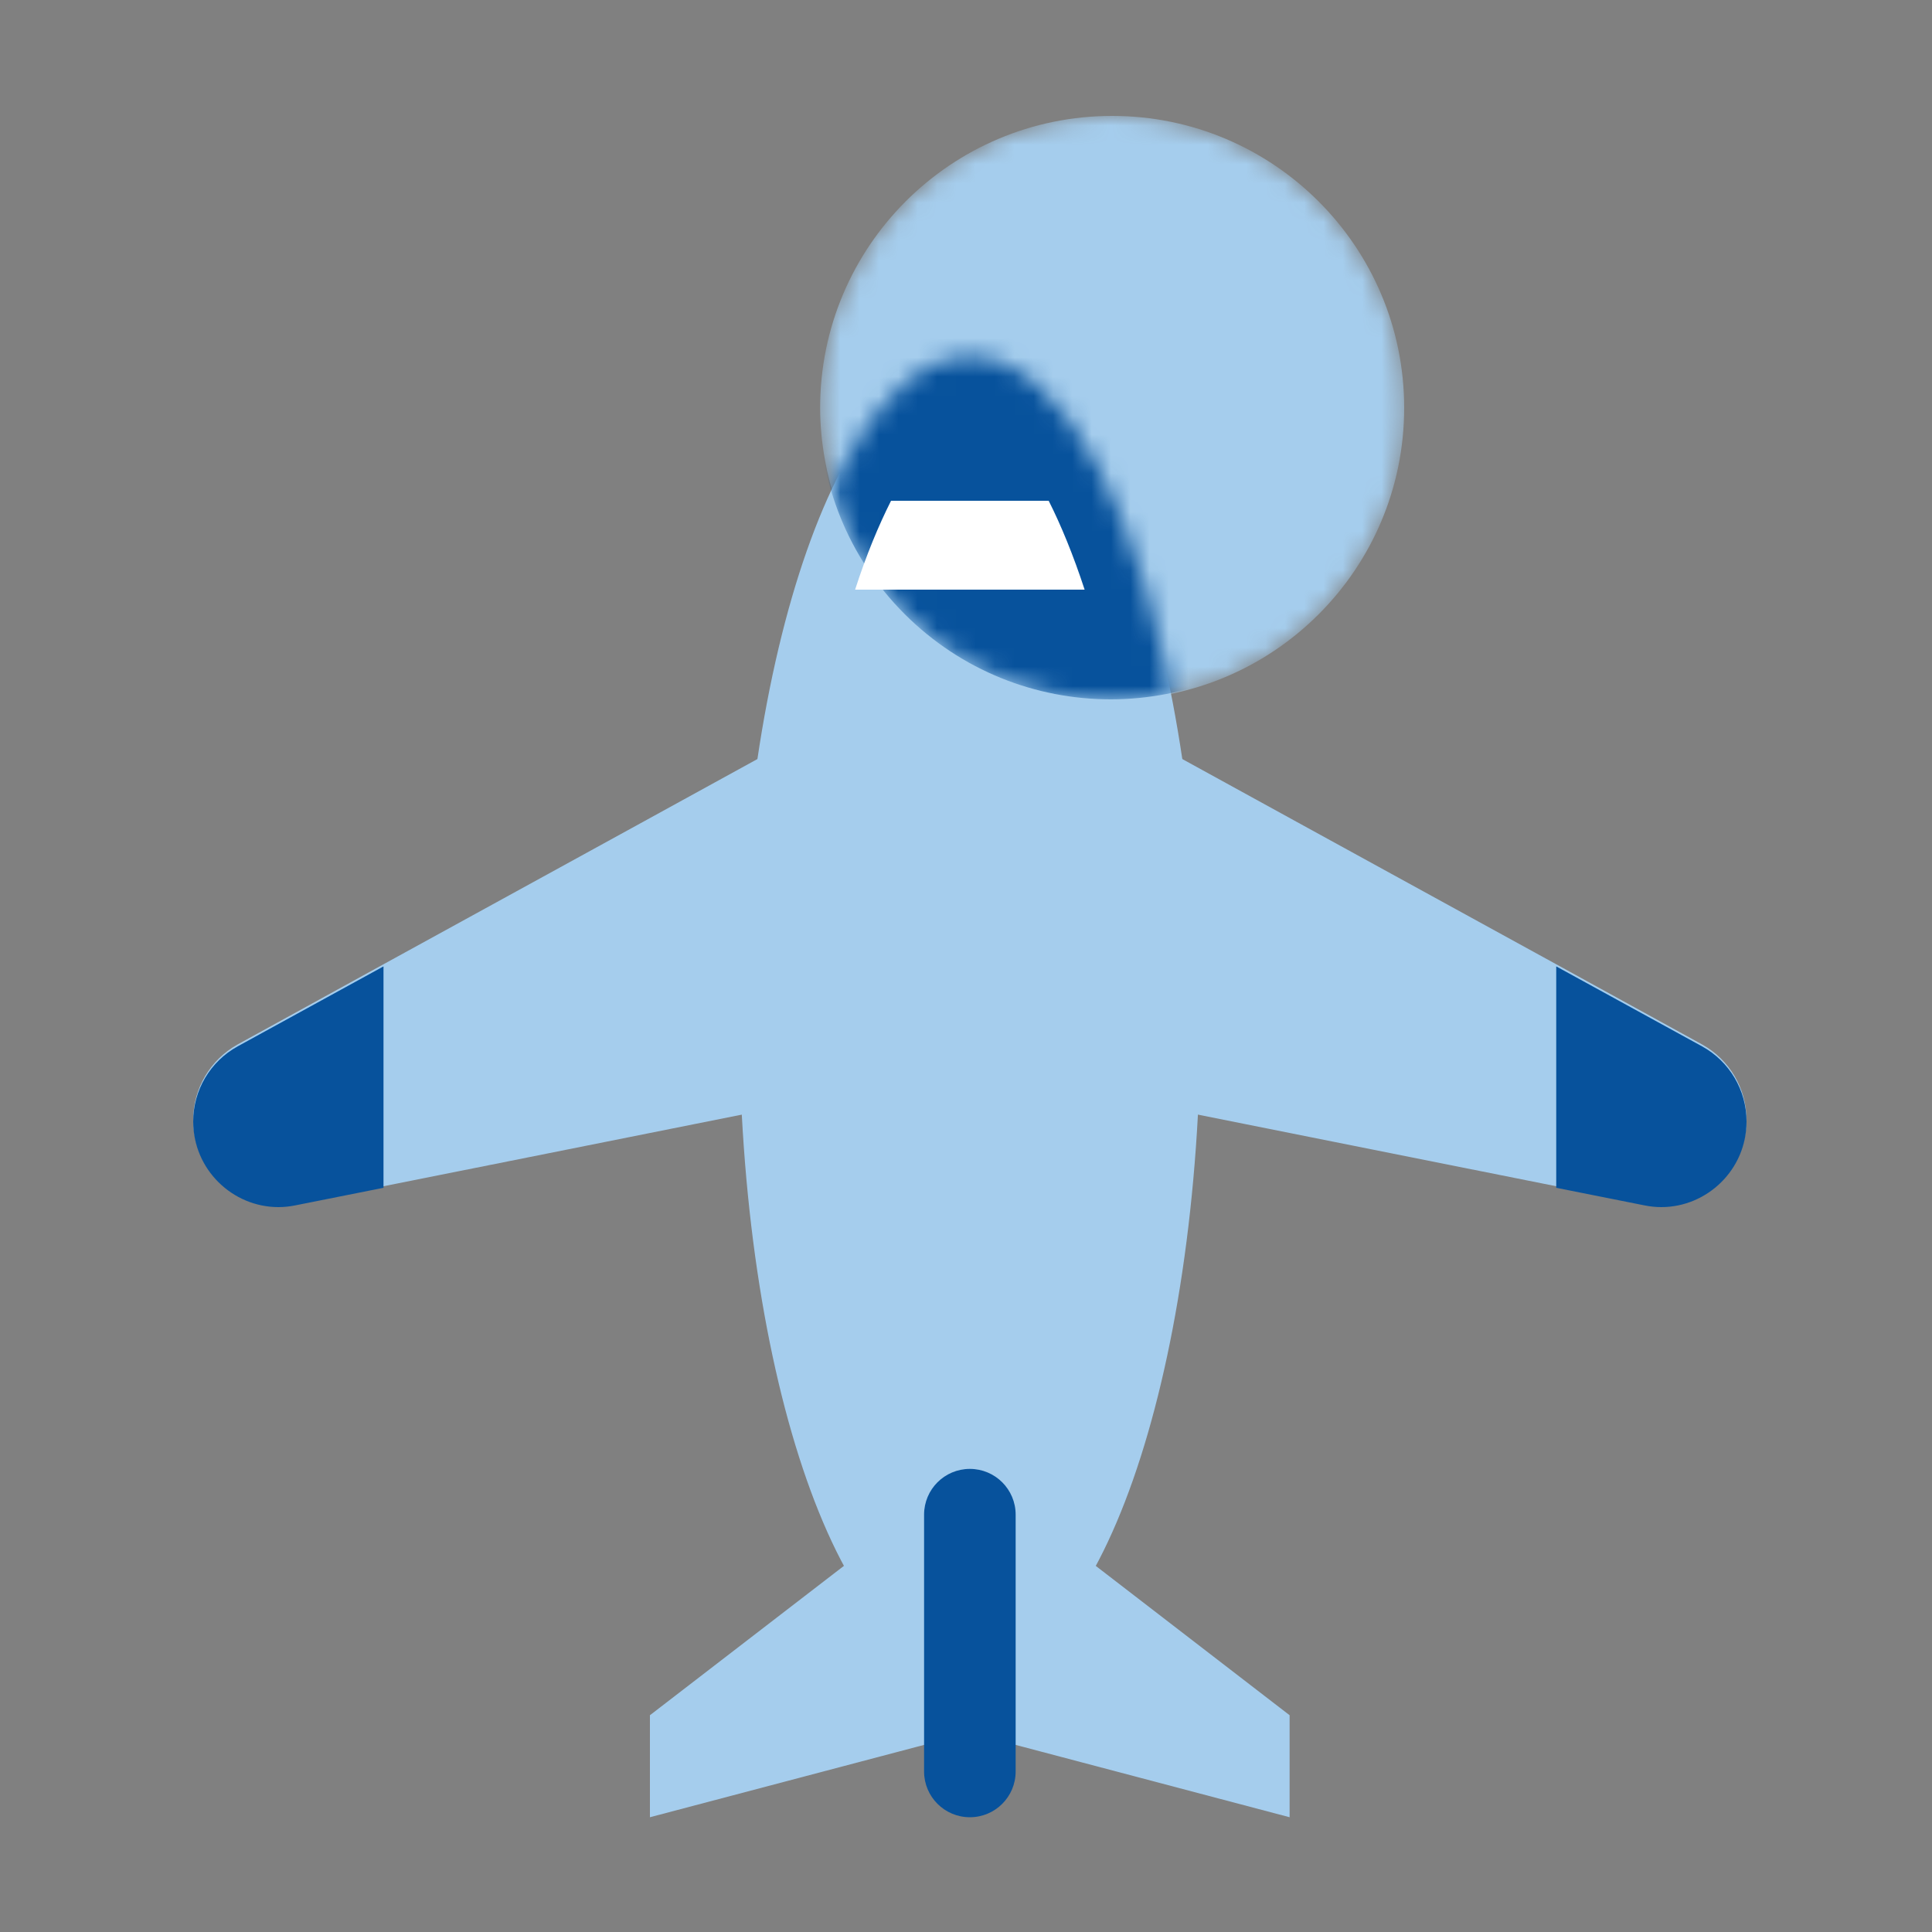 <svg width="100" height="100" viewBox="0 0 100 100" fill="none" xmlns="http://www.w3.org/2000/svg">
<rect x="0" y="0" width="100" height="100" fill="#808080" stroke="none"/>
<path d="M50.2 33.25V55.33L32.46 58.88L19.85 61.4L15.29 62.31C14.99 62.37 14.7 62.4 14.41 62.4C12.04 62.4 10 60.46 10 57.96C10 56.34 10.88 54.85 12.3 54.06L19.85 49.91L32.7 42.86L50.2 33.25Z" fill="#A5CDED"/>
<path d="M19.85 50.02V61.48L15.29 62.389C14.99 62.45 14.7 62.48 14.41 62.48C12.04 62.48 10 60.539 10 58.05C10 56.429 10.88 54.94 12.3 54.16L19.85 50.02Z" fill="#07529C"/>
<path d="M50.2 33.25V55.33L67.94 58.88L80.55 61.4L85.11 62.31C85.41 62.37 85.7 62.4 85.99 62.4C88.36 62.4 90.4 60.46 90.4 57.96C90.4 56.34 89.52 54.85 88.1 54.06L80.55 49.91L67.7 42.86L50.2 33.25Z" fill="#A5CDED"/>
<path d="M80.55 50.02V61.48L85.11 62.389C85.41 62.45 85.7 62.48 85.99 62.48C88.36 62.48 90.4 60.539 90.4 58.05C90.4 56.429 89.52 54.94 88.1 54.16L80.55 50.02Z" fill="#07529C"/>
<path d="M50.2 86.56C56.794 86.56 62.14 71.337 62.14 52.56C62.14 33.782 56.794 18.56 50.2 18.56C43.605 18.56 38.26 33.782 38.26 52.56C38.26 71.337 43.605 86.56 50.2 86.56Z" fill="#A5CDED"/>
<path d="M33.64 94.06L50.2 89.69V76.03L33.64 88.78V94.06Z" fill="#A5CDED"/>
<path d="M66.75 94.06L50.2 89.69V76.03L66.75 88.78V94.06Z" fill="#A5CDED"/>
<path d="M50.2 94.06C48.89 94.06 47.83 93 47.83 91.69V78.4C47.83 77.09 48.89 76.03 50.2 76.03C51.51 76.03 52.57 77.09 52.57 78.4V91.69C52.57 93 51.51 94.06 50.2 94.06Z" fill="#07529C"/>
<mask id="mask0_87_584" style="mask-type:luminance" maskUnits="userSpaceOnUse" x="42" y="6" width="31" height="31">
<path d="M57.56 6C49.21 6 42.45 12.77 42.45 21.11C42.45 22.03 42.54 22.93 42.7 23.81C43.79 29.84 48.45 34.62 54.42 35.89C55.44 36.11 56.49 36.22 57.57 36.22C65.92 36.22 72.68 29.45 72.68 21.11C72.68 12.77 65.91 6 57.57 6H57.56Z" fill="white"/>
</mask>
<g mask="url(#mask0_87_584)">
<path d="M57.56 6C49.21 6 42.45 12.77 42.45 21.11C42.45 22.03 42.54 22.93 42.7 23.81C43.79 29.84 48.45 34.62 54.42 35.89C55.44 36.11 56.49 36.22 57.57 36.22C65.92 36.22 72.68 29.45 72.68 21.11C72.68 12.77 65.91 6 57.57 6H57.56Z" fill="#A5CDED"/>
<mask id="mask1_87_584" style="mask-type:luminance" maskUnits="userSpaceOnUse" x="10" y="18" width="81" height="76">
<path d="M88.11 53.96L80.56 49.81L67.71 42.76L61.2 39.19C59.38 27.01 55.15 18.47 50.21 18.47C45.27 18.47 41.03 27.01 39.22 39.19L32.72 42.76L19.87 49.81L12.32 53.96C10.9 54.75 10.02 56.24 10.02 57.86C10.02 60.36 12.06 62.3 14.43 62.3C14.72 62.3 15.01 62.27 15.31 62.21L19.87 61.3L32.48 58.78L38.41 57.59C38.93 67.37 40.91 75.77 43.7 80.95L33.66 88.68V93.96L50.22 89.59L66.77 93.96V88.68L56.73 80.95C59.52 75.77 61.5 67.37 62.02 57.59L67.96 58.78L80.57 61.3L85.13 62.21C85.43 62.27 85.72 62.3 86.01 62.3C88.38 62.3 90.42 60.36 90.42 57.86C90.42 56.24 89.54 54.75 88.12 53.96H88.11Z" fill="white"/>
</mask>
<g mask="url(#mask1_87_584)">
<path d="M46.82 31.78C40.93 25.89 40.93 16.34 46.82 10.45C52.71 4.56 62.26 4.56 68.15 10.45C74.04 16.34 74.04 25.89 68.15 31.78C62.26 37.67 52.71 37.67 46.82 31.78Z" fill="#07529C"/>
</g>
</g>
<path d="M46.12 25.92C45.48 27.19 44.84 28.72 44.26 30.52H56.14C55.55 28.72 54.92 27.19 54.28 25.92H46.13H46.12Z" fill="white"/>
</svg>
